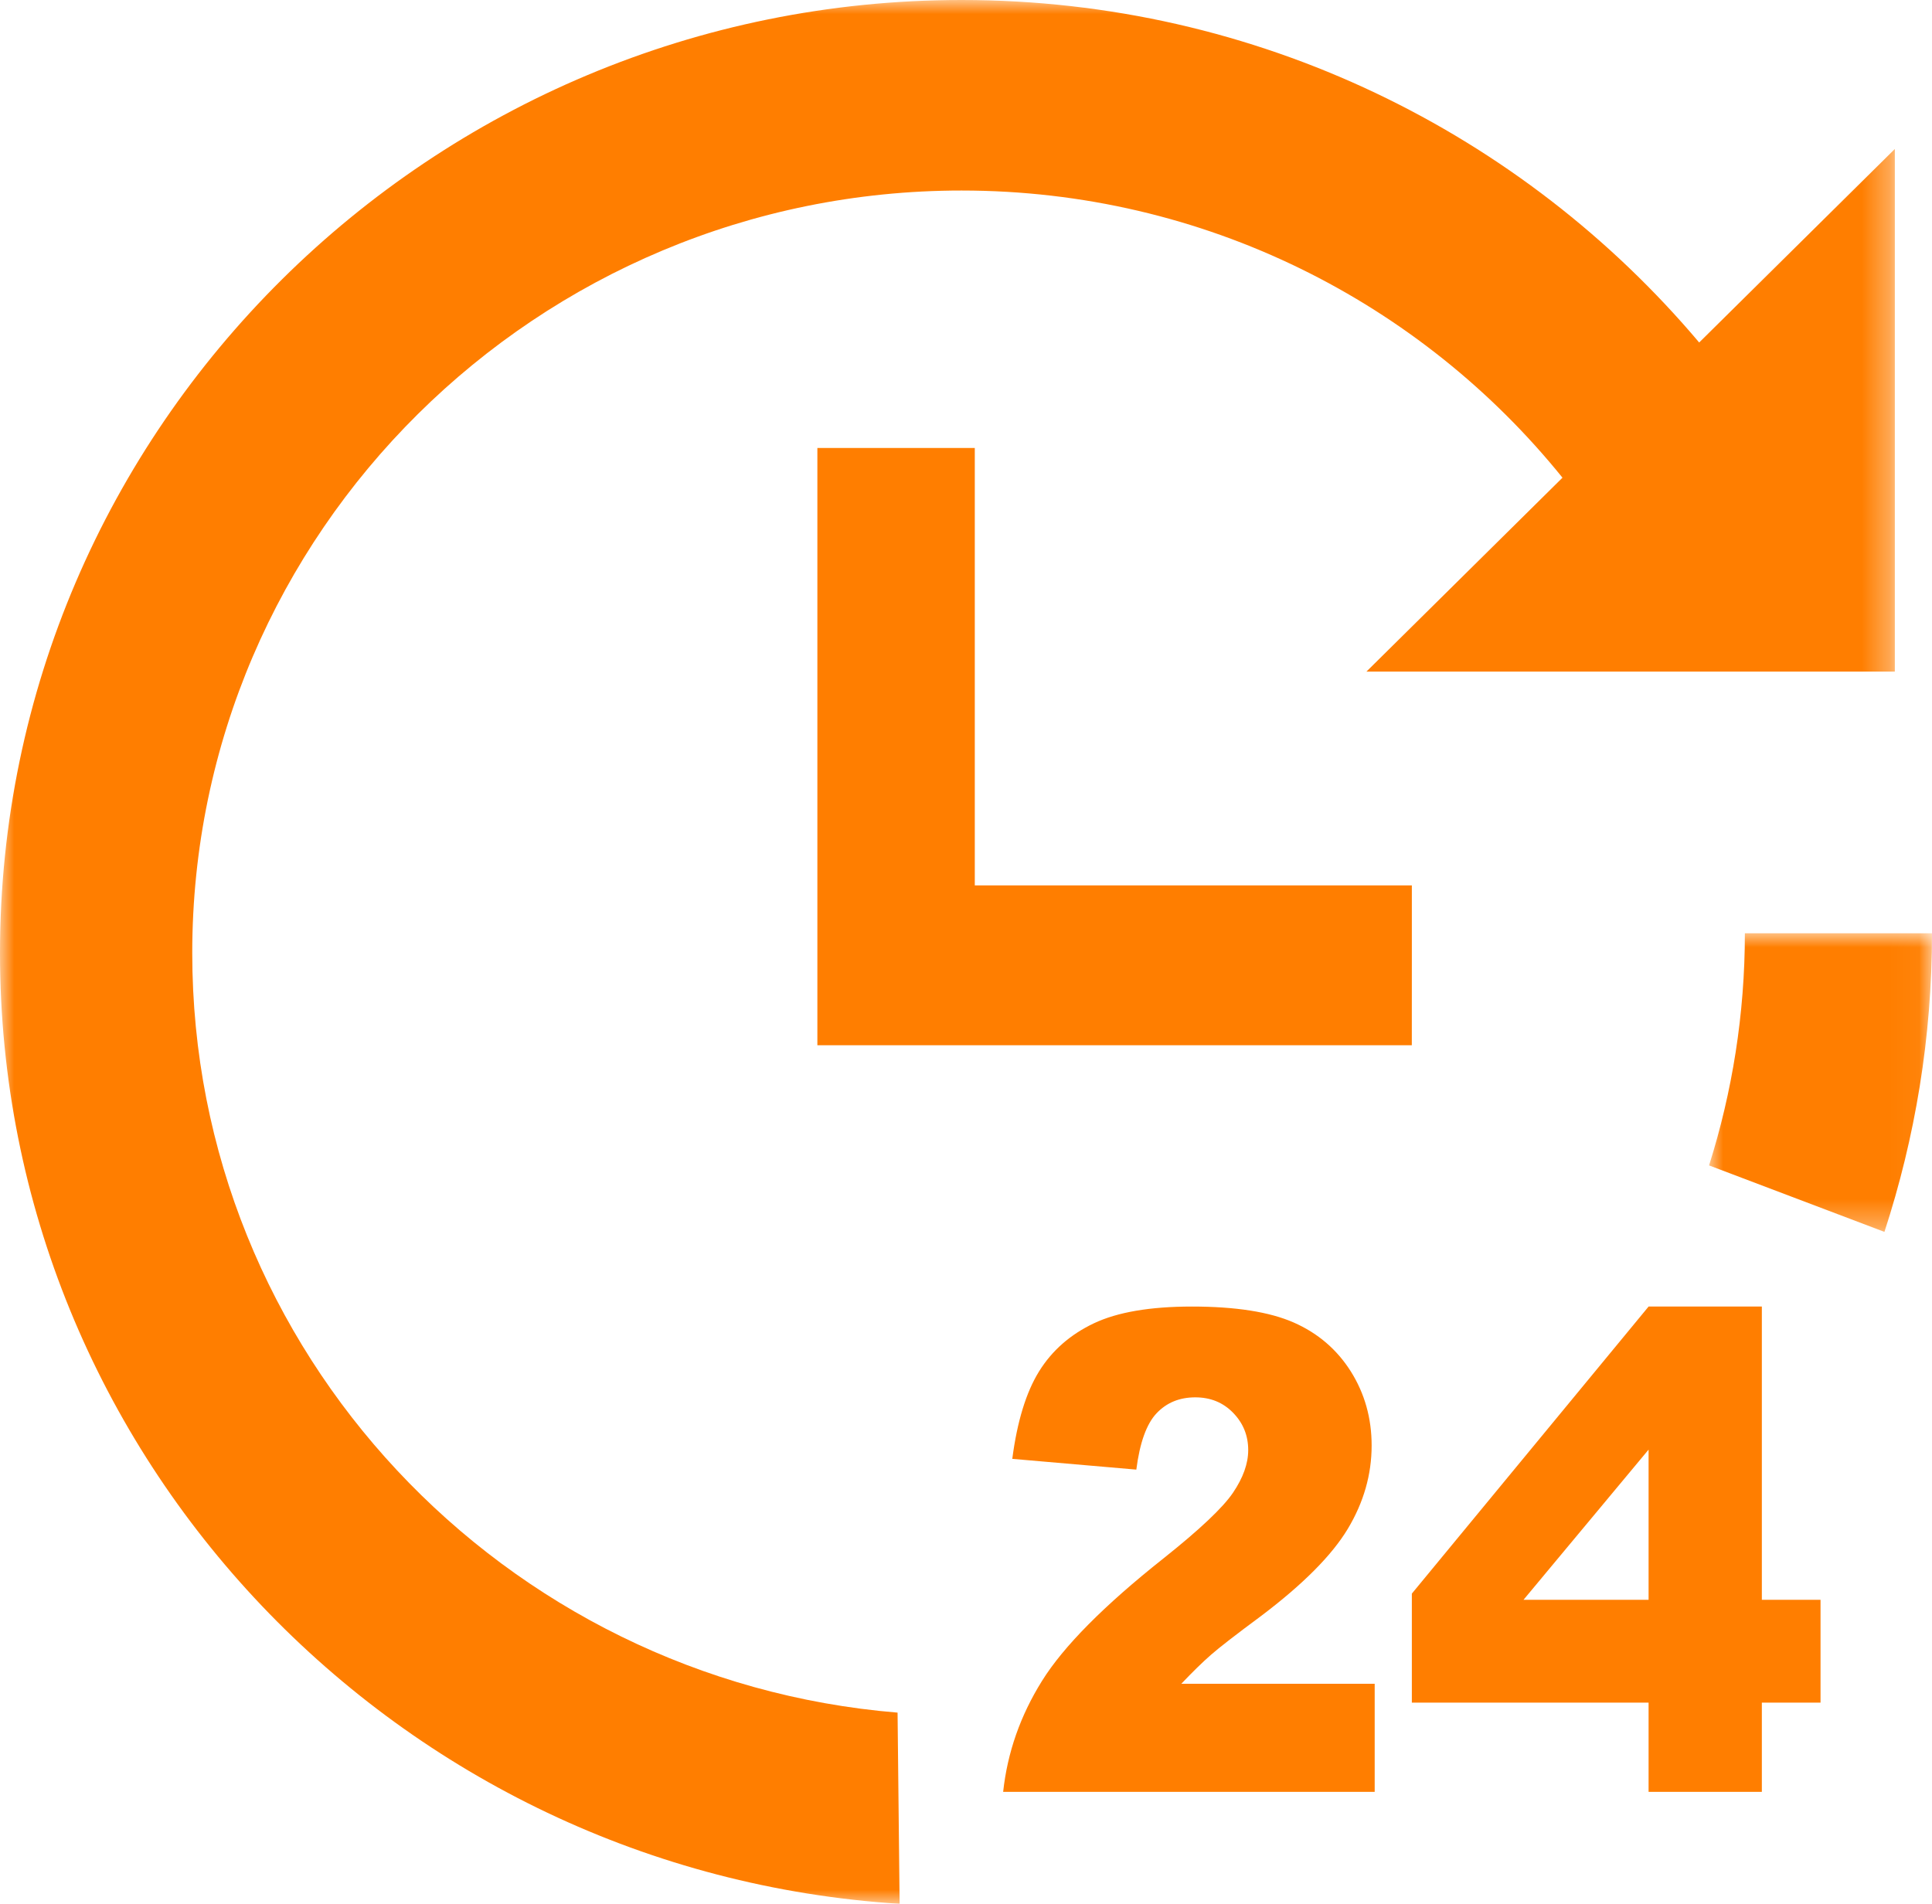 <?xml version="1.0" encoding="UTF-8"?>
<svg width="69px" height="68px" viewBox="0 0 69 68" version="1.1" xmlns="http://www.w3.org/2000/svg" xmlns:xlink="http://www.w3.org/1999/xlink">
    <title>Group 13</title>
    <defs>
        <polygon id="path-1" points="0 0 7.962 0 7.962 10.667 0 10.667"></polygon>
        <polygon id="path-3" points="0 0 67.673 0 67.673 68 0 68"></polygon>
    </defs>
    <g id="Page-1" stroke="none" stroke-width="1" fill="none" fill-rule="evenodd">
        <g id="M&amp;A-Page-April-18" transform="translate(-751, -11893)">
            <g id="Group-13" transform="translate(751, 11893)">
                <g id="Group-3" transform="translate(61.038, 33.333)">
                    <mask id="mask-2" fill="white">
                        <use xlink:href="#path-1"></use>
                    </mask>
                    <g id="Clip-2"></g>
                    <path d="M1.279,0 C1.279,2.891 0.827,5.677 0,8.293 L6.263,10.667 C7.359,7.309 7.962,3.726 7.962,0 L1.279,0 Z" id="Fill-1" fill="#FF7E00" mask="url(#mask-2)"></path>
                </g>
                <g id="Group-6">
                    <mask id="mask-4" fill="white">
                        <use xlink:href="#path-3"></use>
                    </mask>
                    <g id="Clip-5"></g>
                    <path d="M32.129,68 L32.056,61.171 C17.971,60.015 6.866,48.292 6.866,34.039 C6.866,19.023 19.192,6.805 34.343,6.805 C43.02,6.805 50.764,10.816 55.803,17.062 L48.801,23.988 L67.673,23.988 L67.673,5.321 L60.685,12.233 C54.381,4.763 44.913,0 34.342,0 C15.405,0 -0,15.27 -0,34.039 C-0,52.07 14.222,66.863 32.129,68 L32.129,68 Z" id="Fill-4" fill="#FF7E00" mask="url(#mask-4)"></path>
                </g>
                <polygon id="Fill-7" fill="#FF7E00" points="50.423 34.479 50.423 31.624 34.814 31.624 34.814 16 29.192 16 29.192 37.333 50.422 37.333"></polygon>
                <path d="M49.096,64 L35.827,64 C35.979,62.597 36.441,61.278 37.212,60.042 C37.982,58.805 39.428,57.347 41.549,55.665 C42.845,54.634 43.674,53.851 44.036,53.316 C44.398,52.781 44.579,52.274 44.579,51.794 C44.579,51.274 44.399,50.831 44.041,50.463 C43.683,50.094 43.233,49.91 42.689,49.91 C42.125,49.91 41.663,50.1 41.305,50.48 C40.947,50.86 40.706,51.53 40.583,52.491 L36.153,52.107 C36.327,50.775 36.645,49.734 37.108,48.985 C37.571,48.238 38.225,47.665 39.068,47.265 C39.911,46.866 41.079,46.667 42.57,46.667 C44.126,46.667 45.337,46.857 46.202,47.236 C47.067,47.616 47.748,48.2 48.244,48.985 C48.739,49.773 48.987,50.654 48.987,51.631 C48.987,52.669 48.703,53.661 48.135,54.607 C47.567,55.552 46.533,56.591 45.035,57.722 C44.144,58.382 43.549,58.842 43.249,59.106 C42.948,59.369 42.595,59.714 42.19,60.14 L49.096,60.14 L49.096,64 Z" id="Fill-9" fill="#FF7E00"></path>
                <path d="M58.878,57.141 L58.878,51.777 L54.411,57.141 L58.878,57.141 Z M58.878,60.814 L50.423,60.814 L50.423,56.92 L58.878,46.667 L62.923,46.667 L62.923,57.141 L65.019,57.141 L65.019,60.814 L62.923,60.814 L62.923,64 L58.878,64 L58.878,60.814 Z" id="Fill-11" fill="#FF7E00"></path>
            </g>
        </g>
    </g>
</svg>